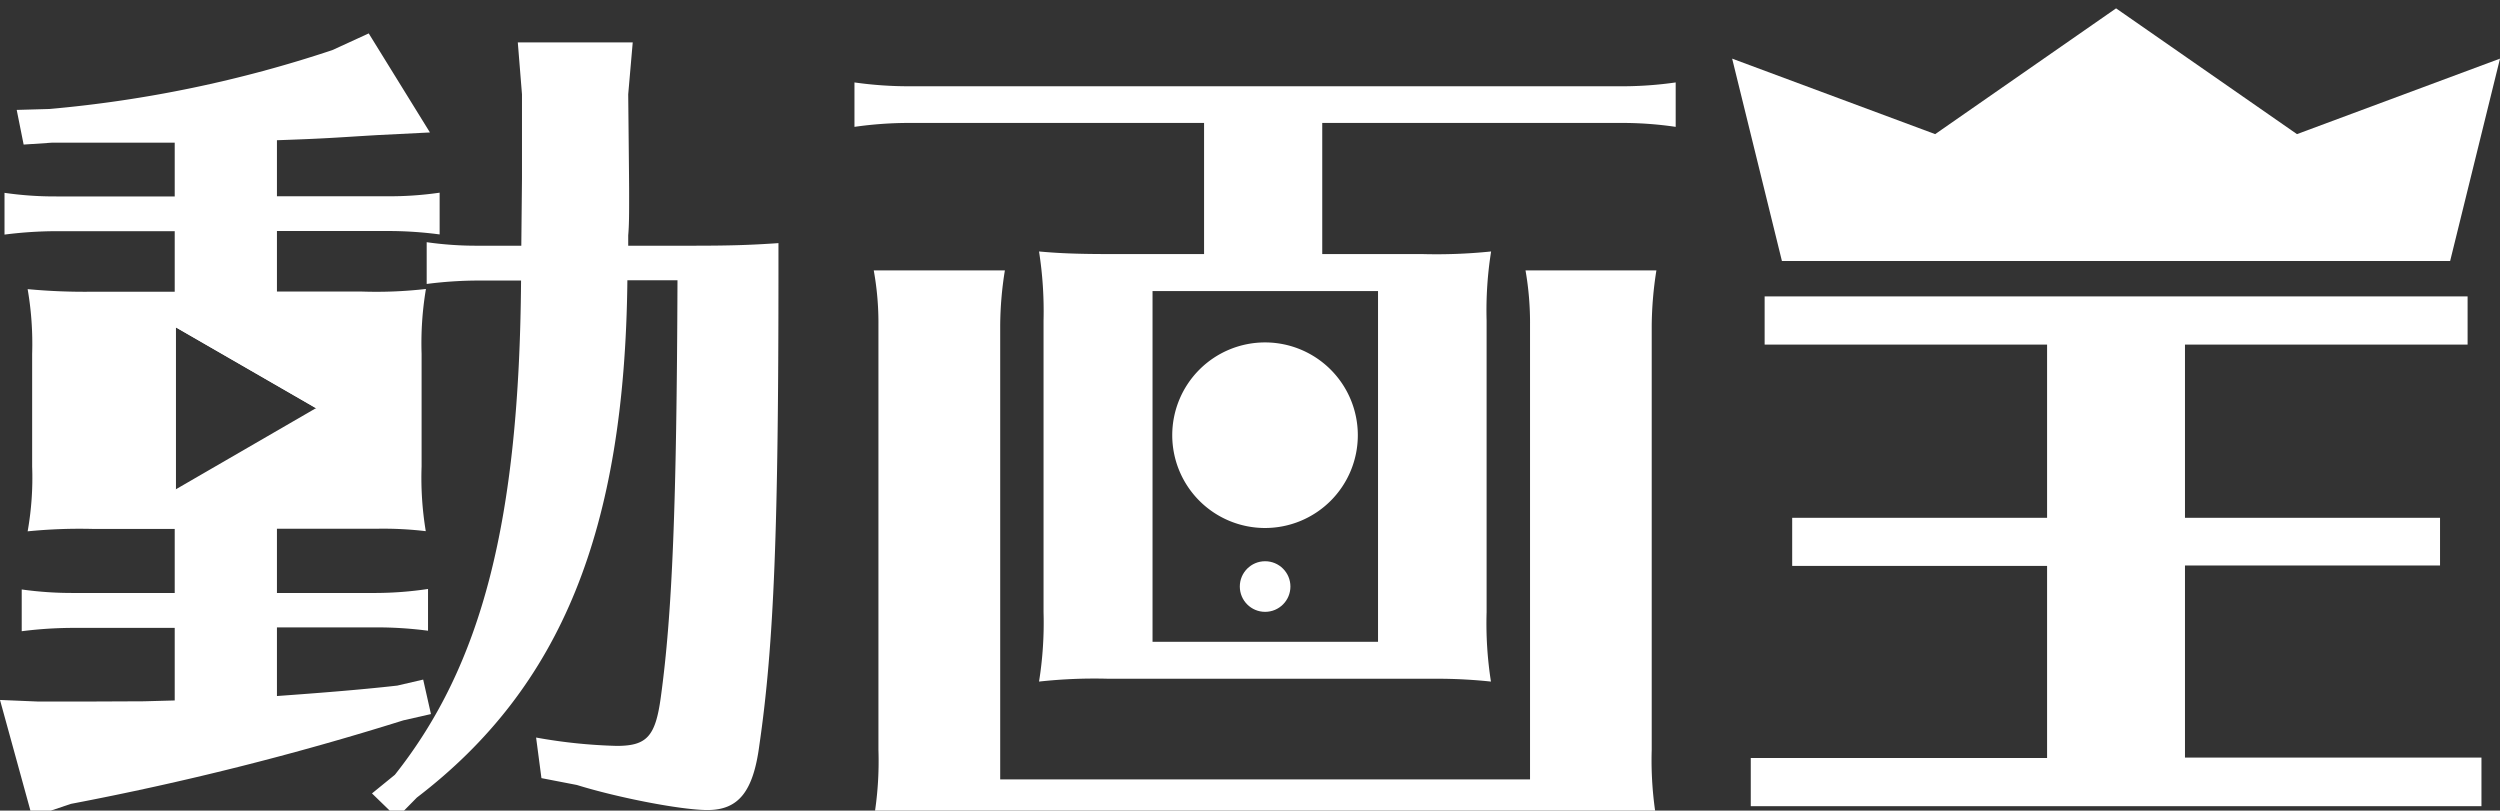 <svg id="レイヤー_1" data-name="レイヤー 1" xmlns="http://www.w3.org/2000/svg" viewBox="0 0 299.34 97.06"><rect x="0" y="0" width="299.34" height="97.06" fill="#333333" stroke="none"/><defs><style>.cls-1{fill:#fff;}</style></defs><title>logo_w</title><circle class="cls-1" cx="151.48" cy="52.24" r="8.46"/><path class="cls-1" d="M151.48,41a11.11,11.11,0,1,0,11.1,11.1A11.11,11.11,0,0,0,151.48,41Zm-6.92,11.68a6.94,6.94,0,1,1,7.5,6.35A7,7,0,0,1,144.56,52.63Z"/><circle class="cls-1" cx="151.48" cy="70.23" r="3.03"/><path class="cls-1" d="M261.62,90.71v-23h30.54V62H261.62V41.26h33.84V35.49H211.29v5.77h33.82V62H214.59v5.76h30.52v23H209.63v5.77h87.49V90.71Z"/><polygon class="cls-1" points="293.37 31.25 299.34 7.02 275.03 16.06 253.37 1 231.71 16.06 207.4 7.02 213.36 31.25 293.37 31.25"/><polygon class="cls-1" points="38.2 48.62 37.8 48.85 21.05 39.19 21.05 58.52 20.37 58.91 20.37 38.32 38.2 48.62"/><path class="cls-1" d="M83,29.42H75.22V28.18c.11-1.23.11-2.6.11-4.66,0-1.35,0-1.35-.11-12.23l.54-6.21H62l.5,6.21V21.34l-.08,8.08H57.32A42.12,42.12,0,0,1,51.09,29v5a49.19,49.19,0,0,1,6.23-.41h5.07c-.21,28.71-4.66,46-15.11,59.18L44.54,95l3,2.91,2.37-2.41C67.25,82.25,74.81,63.41,75.12,33.56h6c-.1,27-.62,39.9-2,49.94-.64,4.67-1.66,5.81-5.28,5.81a62.81,62.81,0,0,1-9.65-1l.64,4.86,4.24.82c5,1.55,12.54,3,15.64,3,3.7,0,5.48-2.18,6.21-7.75,1.77-12.15,2.29-26.13,2.29-57V29.11C90.16,29.32,87.75,29.42,83,29.42Z"/><path class="cls-1" d="M46.41,27.66a47.06,47.06,0,0,1,6.23.41v-5a41.24,41.24,0,0,1-6.23.43H33.16V16.79c6.23-.21,7.16-.33,12.13-.62l6.19-.31L44.15,4,39.79,6A148.22,148.22,0,0,1,5.92,13.05L2,13.16l.83,4.15,3.43-.23H20.92v6.44H6.75a41.86,41.86,0,0,1-6.21-.43v5a49.25,49.25,0,0,1,6.21-.41H20.92v7.25H11.08a73.24,73.24,0,0,1-7.77-.31,38.51,38.51,0,0,1,.54,7.75v13.5a36.63,36.63,0,0,1-.54,7.75,62.91,62.91,0,0,1,7.77-.29h9.84V71H8.83a43.44,43.44,0,0,1-6.23-.42v5a49.4,49.4,0,0,1,6.23-.4H20.92v8.69l-3.7.1L10.37,84H4.57L0,83.81l3.85,14L8.5,96.25a353.32,353.32,0,0,0,39.8-10l3.3-.75-.93-4.13-3.1.72c-4.57.52-9.84.92-14.41,1.25V75.12H45a47.39,47.39,0,0,1,6.25.4v-5A42.88,42.88,0,0,1,45,71H33.16V63.31H45.08a43.23,43.23,0,0,1,5.9.29,39.18,39.18,0,0,1-.5-7.75V42.35A39.18,39.18,0,0,1,51,34.6a52.06,52.06,0,0,1-7.66.31H33.16V27.66ZM21.05,58.59V39.19L37.8,48.85l.07,0Z"/><path class="cls-1" d="M197.77,39a44.08,44.08,0,0,1,.56-6.62H182.66A36.51,36.51,0,0,1,183.2,39V93.32H119.76V39a42.78,42.78,0,0,1,.56-6.62h-15.7a35.23,35.23,0,0,1,.56,6.62V89.77a41.33,41.33,0,0,1-.56,8.29,62.6,62.6,0,0,1,8.31-.33h78.89a60.37,60.37,0,0,1,6.51.33,42.78,42.78,0,0,1-.56-8.29ZM194,10.33H108.92a46.26,46.26,0,0,1-6.61-.46v5.32a46,46,0,0,1,6.61-.47h35.25v15.7H132.68c-4,0-6.19-.12-8.27-.31a46.24,46.24,0,0,1,.54,8.27V73.3a44.48,44.48,0,0,1-.54,8.31,60.53,60.53,0,0,1,8.27-.34H172a60.26,60.26,0,0,1,6.52.34A45.14,45.14,0,0,1,178,73.3V38.38a44.81,44.81,0,0,1,.54-8.27,63.69,63.69,0,0,1-8.29.31H158.32V14.72H194a44,44,0,0,1,6.64.47V9.87A45.33,45.33,0,0,1,194,10.33ZM165,34.85v42H138v-42Z"/></svg>